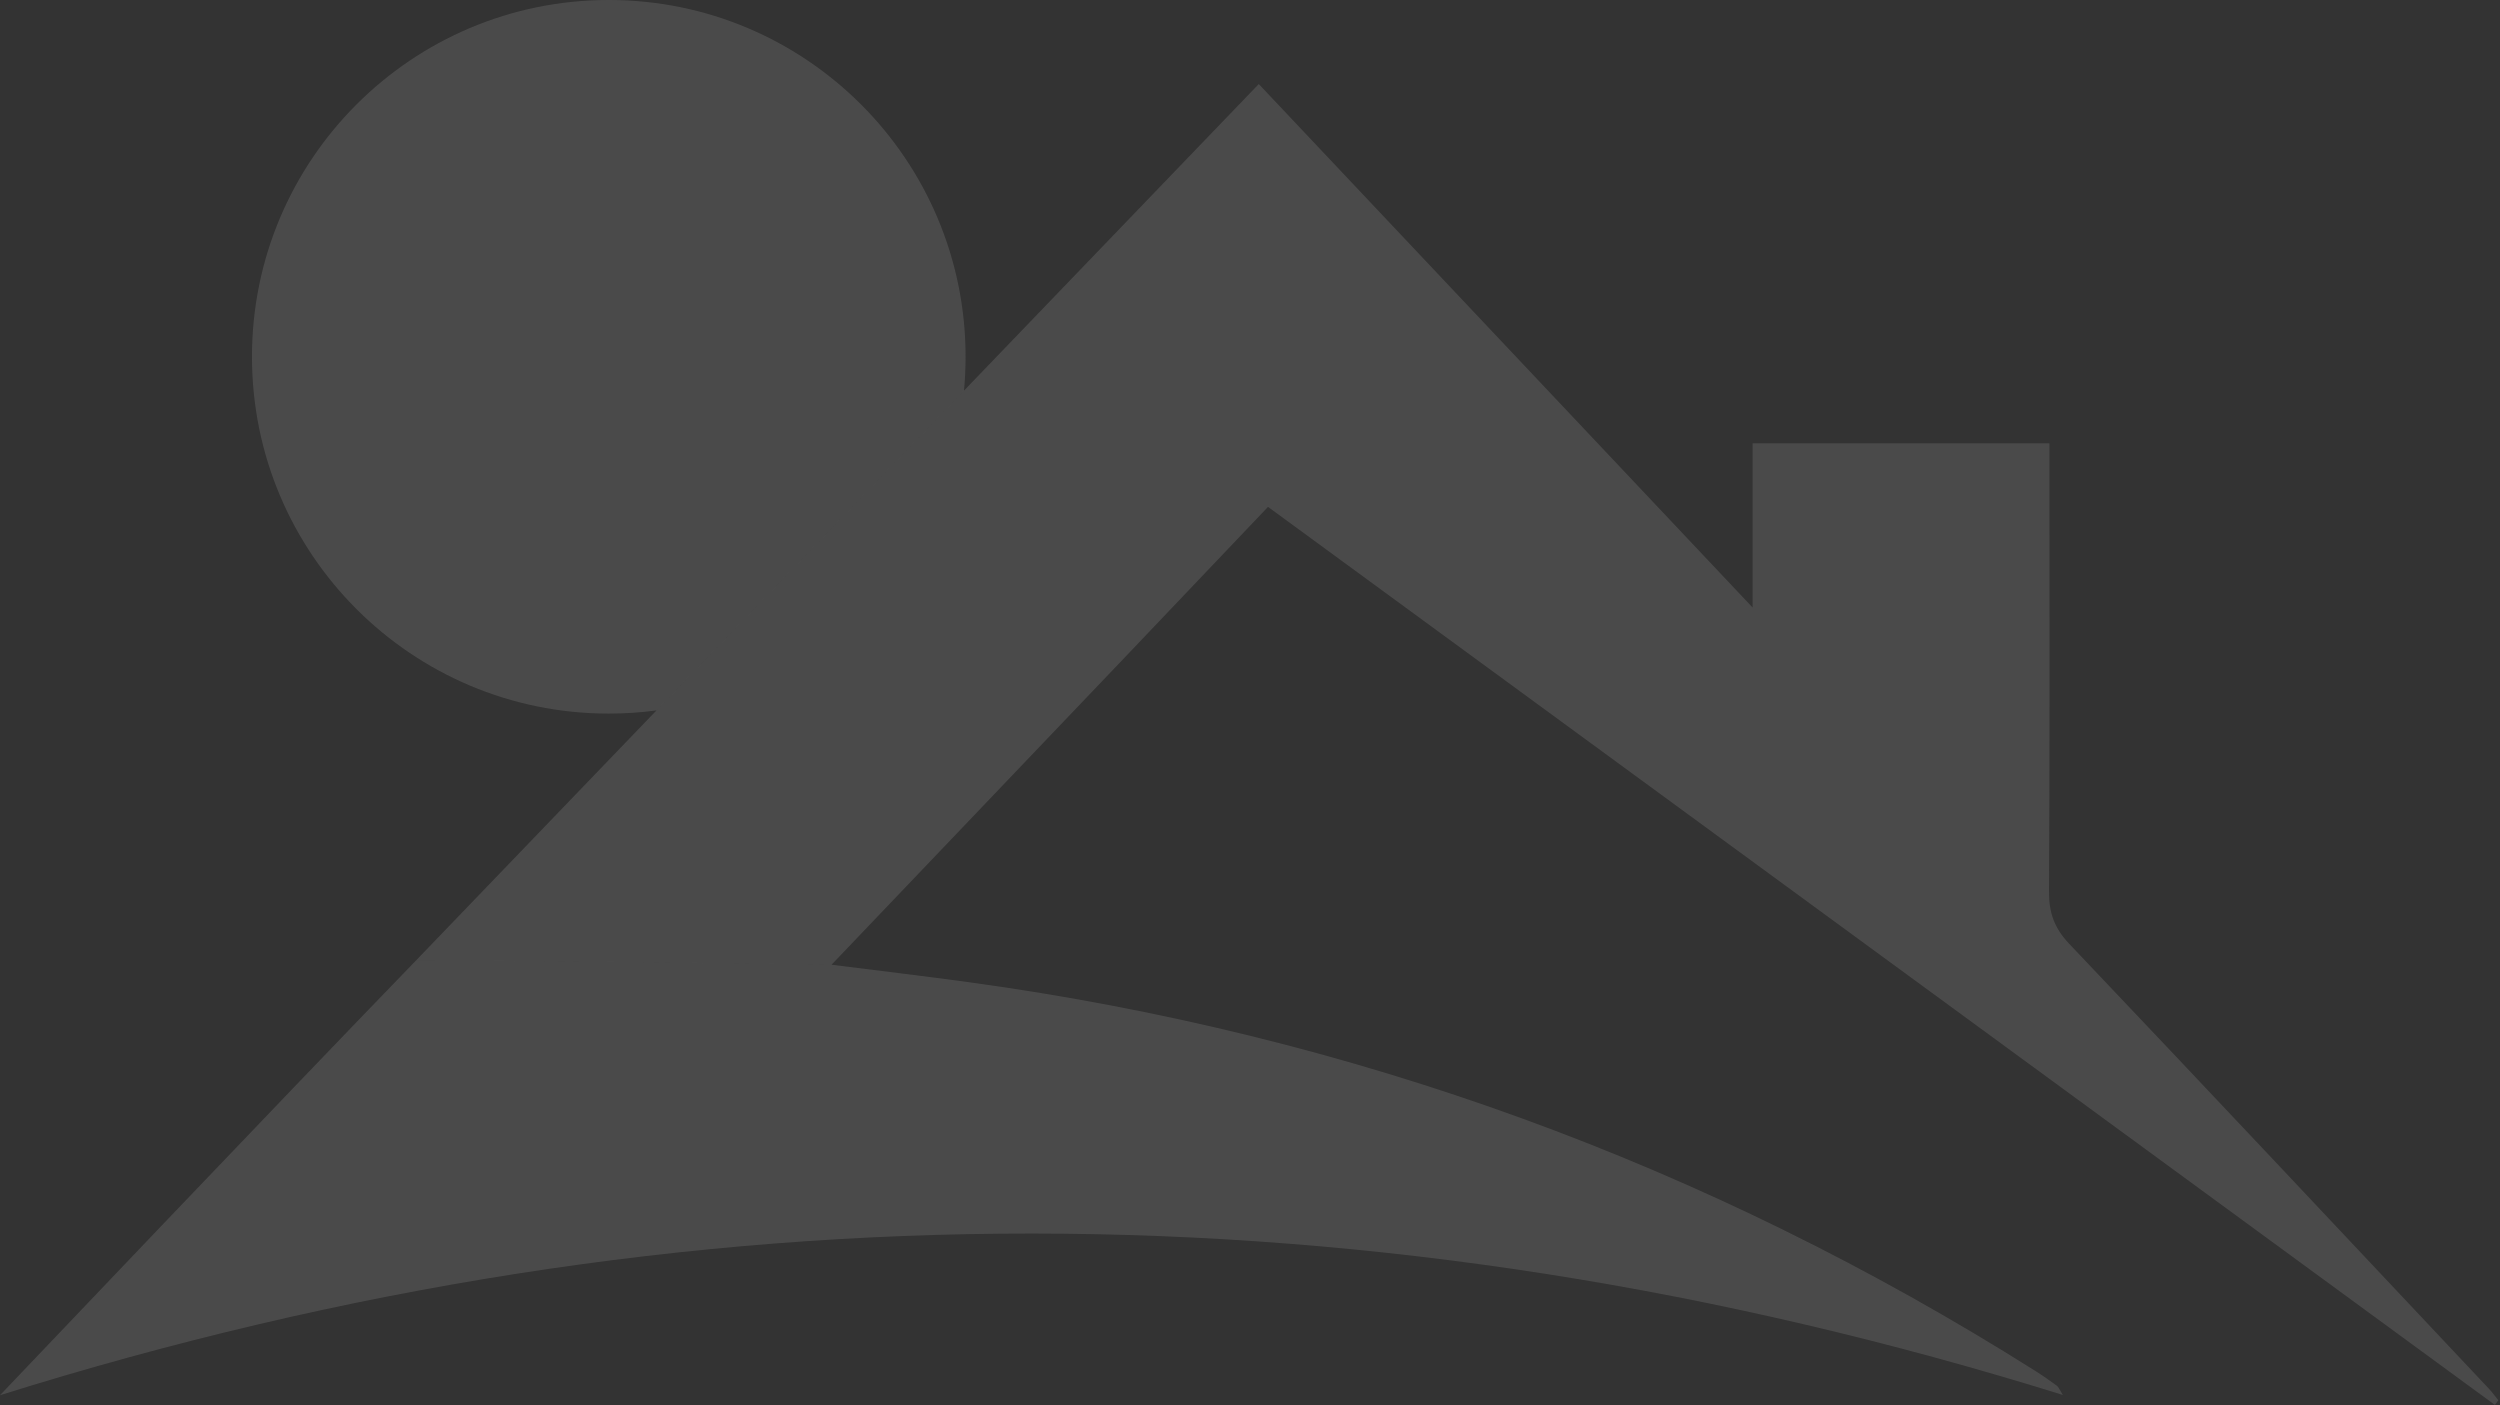 <?xml version="1.0" encoding="utf-8"?>
<svg xmlns="http://www.w3.org/2000/svg" fill="none" height="100%" overflow="visible" preserveAspectRatio="none" style="display: block;" viewBox="0 0 644 362" width="100%">
<rect x="0" y="0" width="644" height="362" fill="#333333" stroke="none"/>
<g id="Vector">
<path d="M249.909 253.065C238.027 251.431 226.102 250.026 214.198 248.517C178.511 248.044 142.835 247.507 107.143 247.443C71.678 284.052 0 359.407 0 359.407C177.865 303.631 354.243 304.145 531.397 359.339C530.446 357.842 530.249 357.26 529.855 356.974C528.063 355.672 526.248 354.381 524.379 353.204C439.611 299.712 348.034 266.557 249.909 253.065Z" fill="#EBEBEB" fill-opacity="0.13"/>
<path d="M324.259 21.653C298.91 48.017 273.603 74.337 248.322 100.628C221.894 128.113 195.495 155.567 169.111 183.004C148.449 204.491 127.795 225.968 107.143 247.443C142.835 247.507 178.511 248.044 214.198 248.517C239.273 222.24 264.348 195.986 289.412 169.697C301.731 156.775 314.028 143.831 326.642 130.567C432.233 207.856 537.452 284.871 642.682 361.898C642.977 361.498 643.272 361.109 643.567 360.71C642.769 359.727 642.037 358.687 641.173 357.773C605.168 319.523 569.206 281.215 533.036 243.136C529.254 239.149 527.789 235.219 527.822 229.689C528.03 193.529 527.931 157.358 527.931 121.187V114.206H451.471V156.501C408.491 110.939 366.605 66.542 324.259 21.653Z" fill="#EBEBEB" fill-opacity="0.13"/>
<path d="M64.912 91.909C64.912 142.67 106.061 183.819 156.821 183.819C160.988 183.819 165.09 183.541 169.111 183.004C195.495 155.567 221.894 128.113 248.322 100.628C248.592 97.758 248.73 94.85 248.73 91.909C248.73 41.149 207.581 0 156.821 0C106.061 0 64.912 41.149 64.912 91.909Z" fill="#EBEBEB" fill-opacity="0.13"/>
</g>
</svg>
